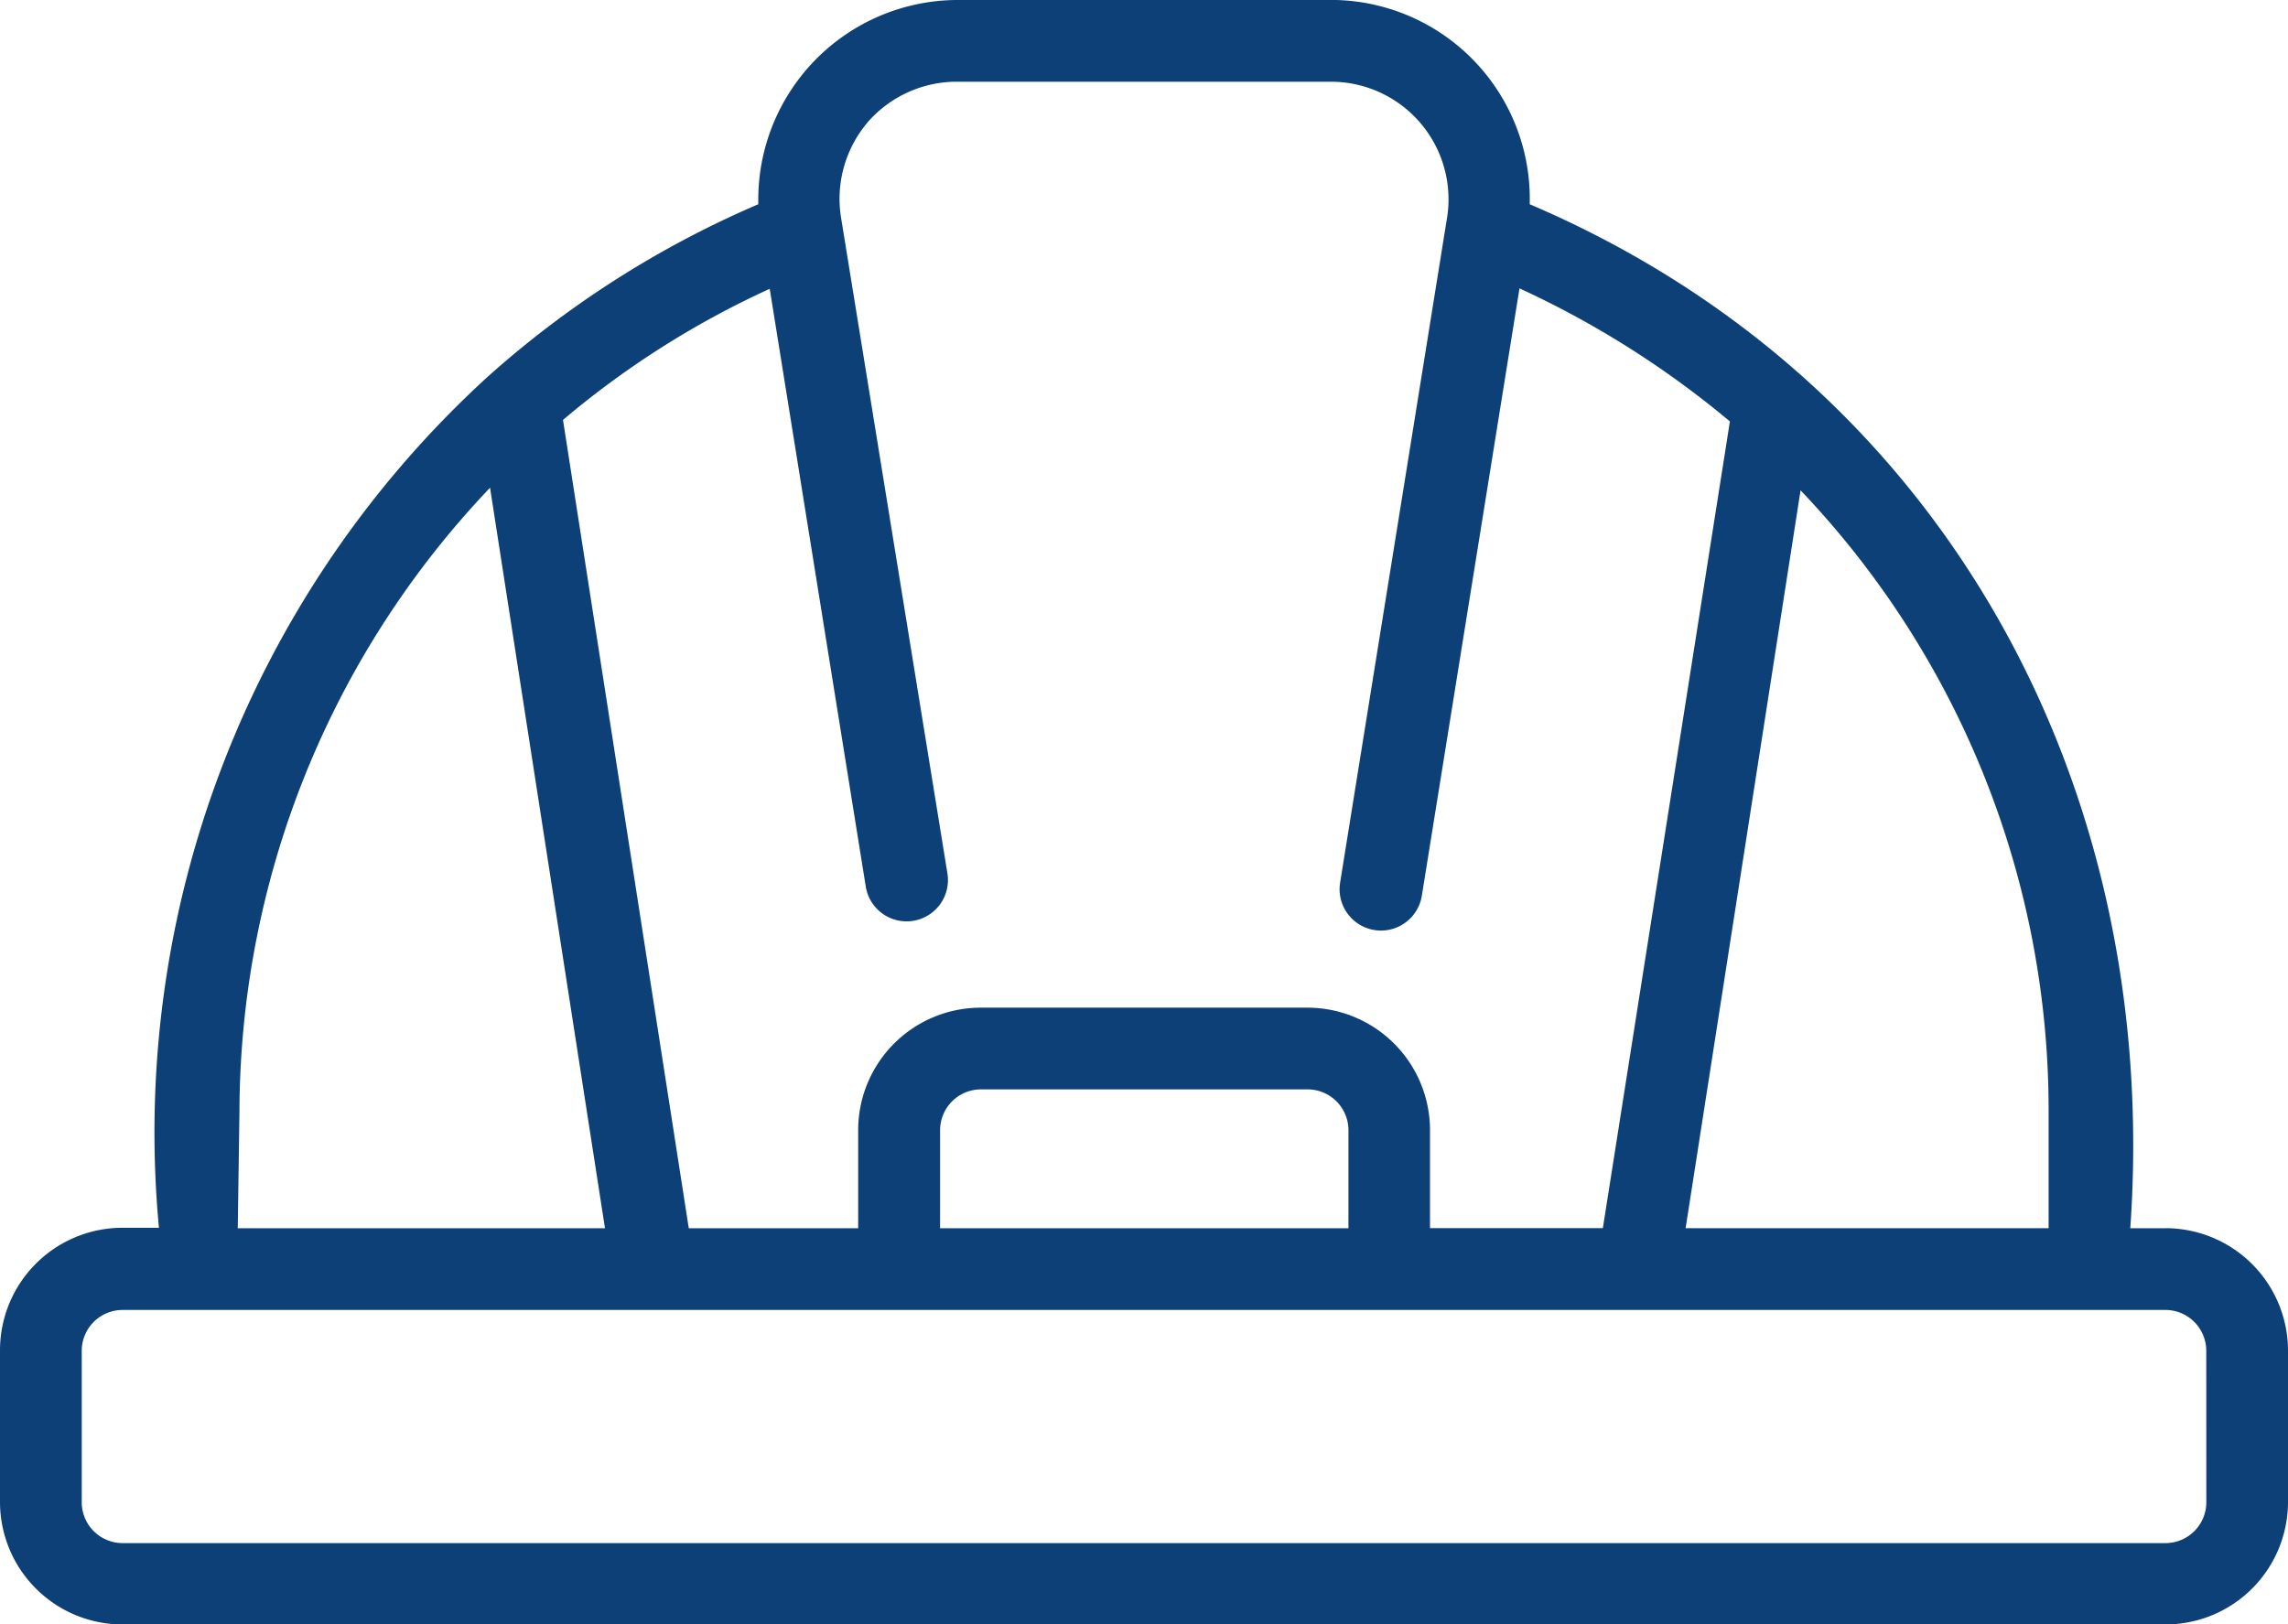 <svg xmlns="http://www.w3.org/2000/svg" xmlns:xlink="http://www.w3.org/1999/xlink" width="37.819" height="26.859" viewBox="0 0 37.819 26.859">
  <defs>
    <clipPath id="clip-path">
      <rect id="Rechteck_86" data-name="Rechteck 86" width="37.819" height="26.859" fill="#0e4078"/>
    </clipPath>
  </defs>
  <g id="Gruppe_328" data-name="Gruppe 328" transform="translate(0 0)">
    <g id="Gruppe_166" data-name="Gruppe 166" transform="translate(0 0)" clip-path="url(#clip-path)">
      <path id="Pfad_88" data-name="Pfad 88" d="M35.793,20.308h-.581C35.726,13,32.133,6.3,25.285,3.377A3.289,3.289,0,0,0,22.085,0H15.81a3.3,3.3,0,0,0-3.276,3.315c0,.021,0,.041,0,.062a16.365,16.365,0,0,0-4.5,2.877A16.921,16.921,0,0,0,2.627,20.3h-.6A2.026,2.026,0,0,0,0,22.327v2.506a2.026,2.026,0,0,0,2.026,2.026H35.793a2.026,2.026,0,0,0,2.026-2.026v-2.5a2.026,2.026,0,0,0-2.026-2.026m-1.931-1.931v1.931h-6l1.9-12.2a14.856,14.856,0,0,1,4.1,10.265M14.338,2.026a1.954,1.954,0,0,1,1.472-.675h6.2a1.945,1.945,0,0,1,1.933,1.957,1.915,1.915,0,0,1-.022.278L22.151,14.594a.684.684,0,1,0,1.351.216L25.116,4.768a15.52,15.52,0,0,1,3.478,2.2l-2.1,13.338H23.637V18.687a2.026,2.026,0,0,0-2.026-2.026h-5.4a2.026,2.026,0,0,0-2.026,2.026v1.621h-2.8L9.306,6.943a14.808,14.808,0,0,1,3.417-2.168l1.587,9.88a.683.683,0,1,0,1.351-.209L13.9,3.586a1.953,1.953,0,0,1,.439-1.56m1.2,18.282V18.687a.676.676,0,0,1,.675-.675h5.4a.676.676,0,0,1,.675.675v1.621ZM3.958,18.376A15.014,15.014,0,0,1,8.1,8.064l1.9,12.244H3.93Zm32.511,6.463a.676.676,0,0,1-.675.675H2.026a.676.676,0,0,1-.675-.675V22.334a.676.676,0,0,1,.675-.675H35.793a.676.676,0,0,1,.675.675Z" transform="translate(0 0)" fill="#0e4078"/>
    </g>
  </g>
</svg>
